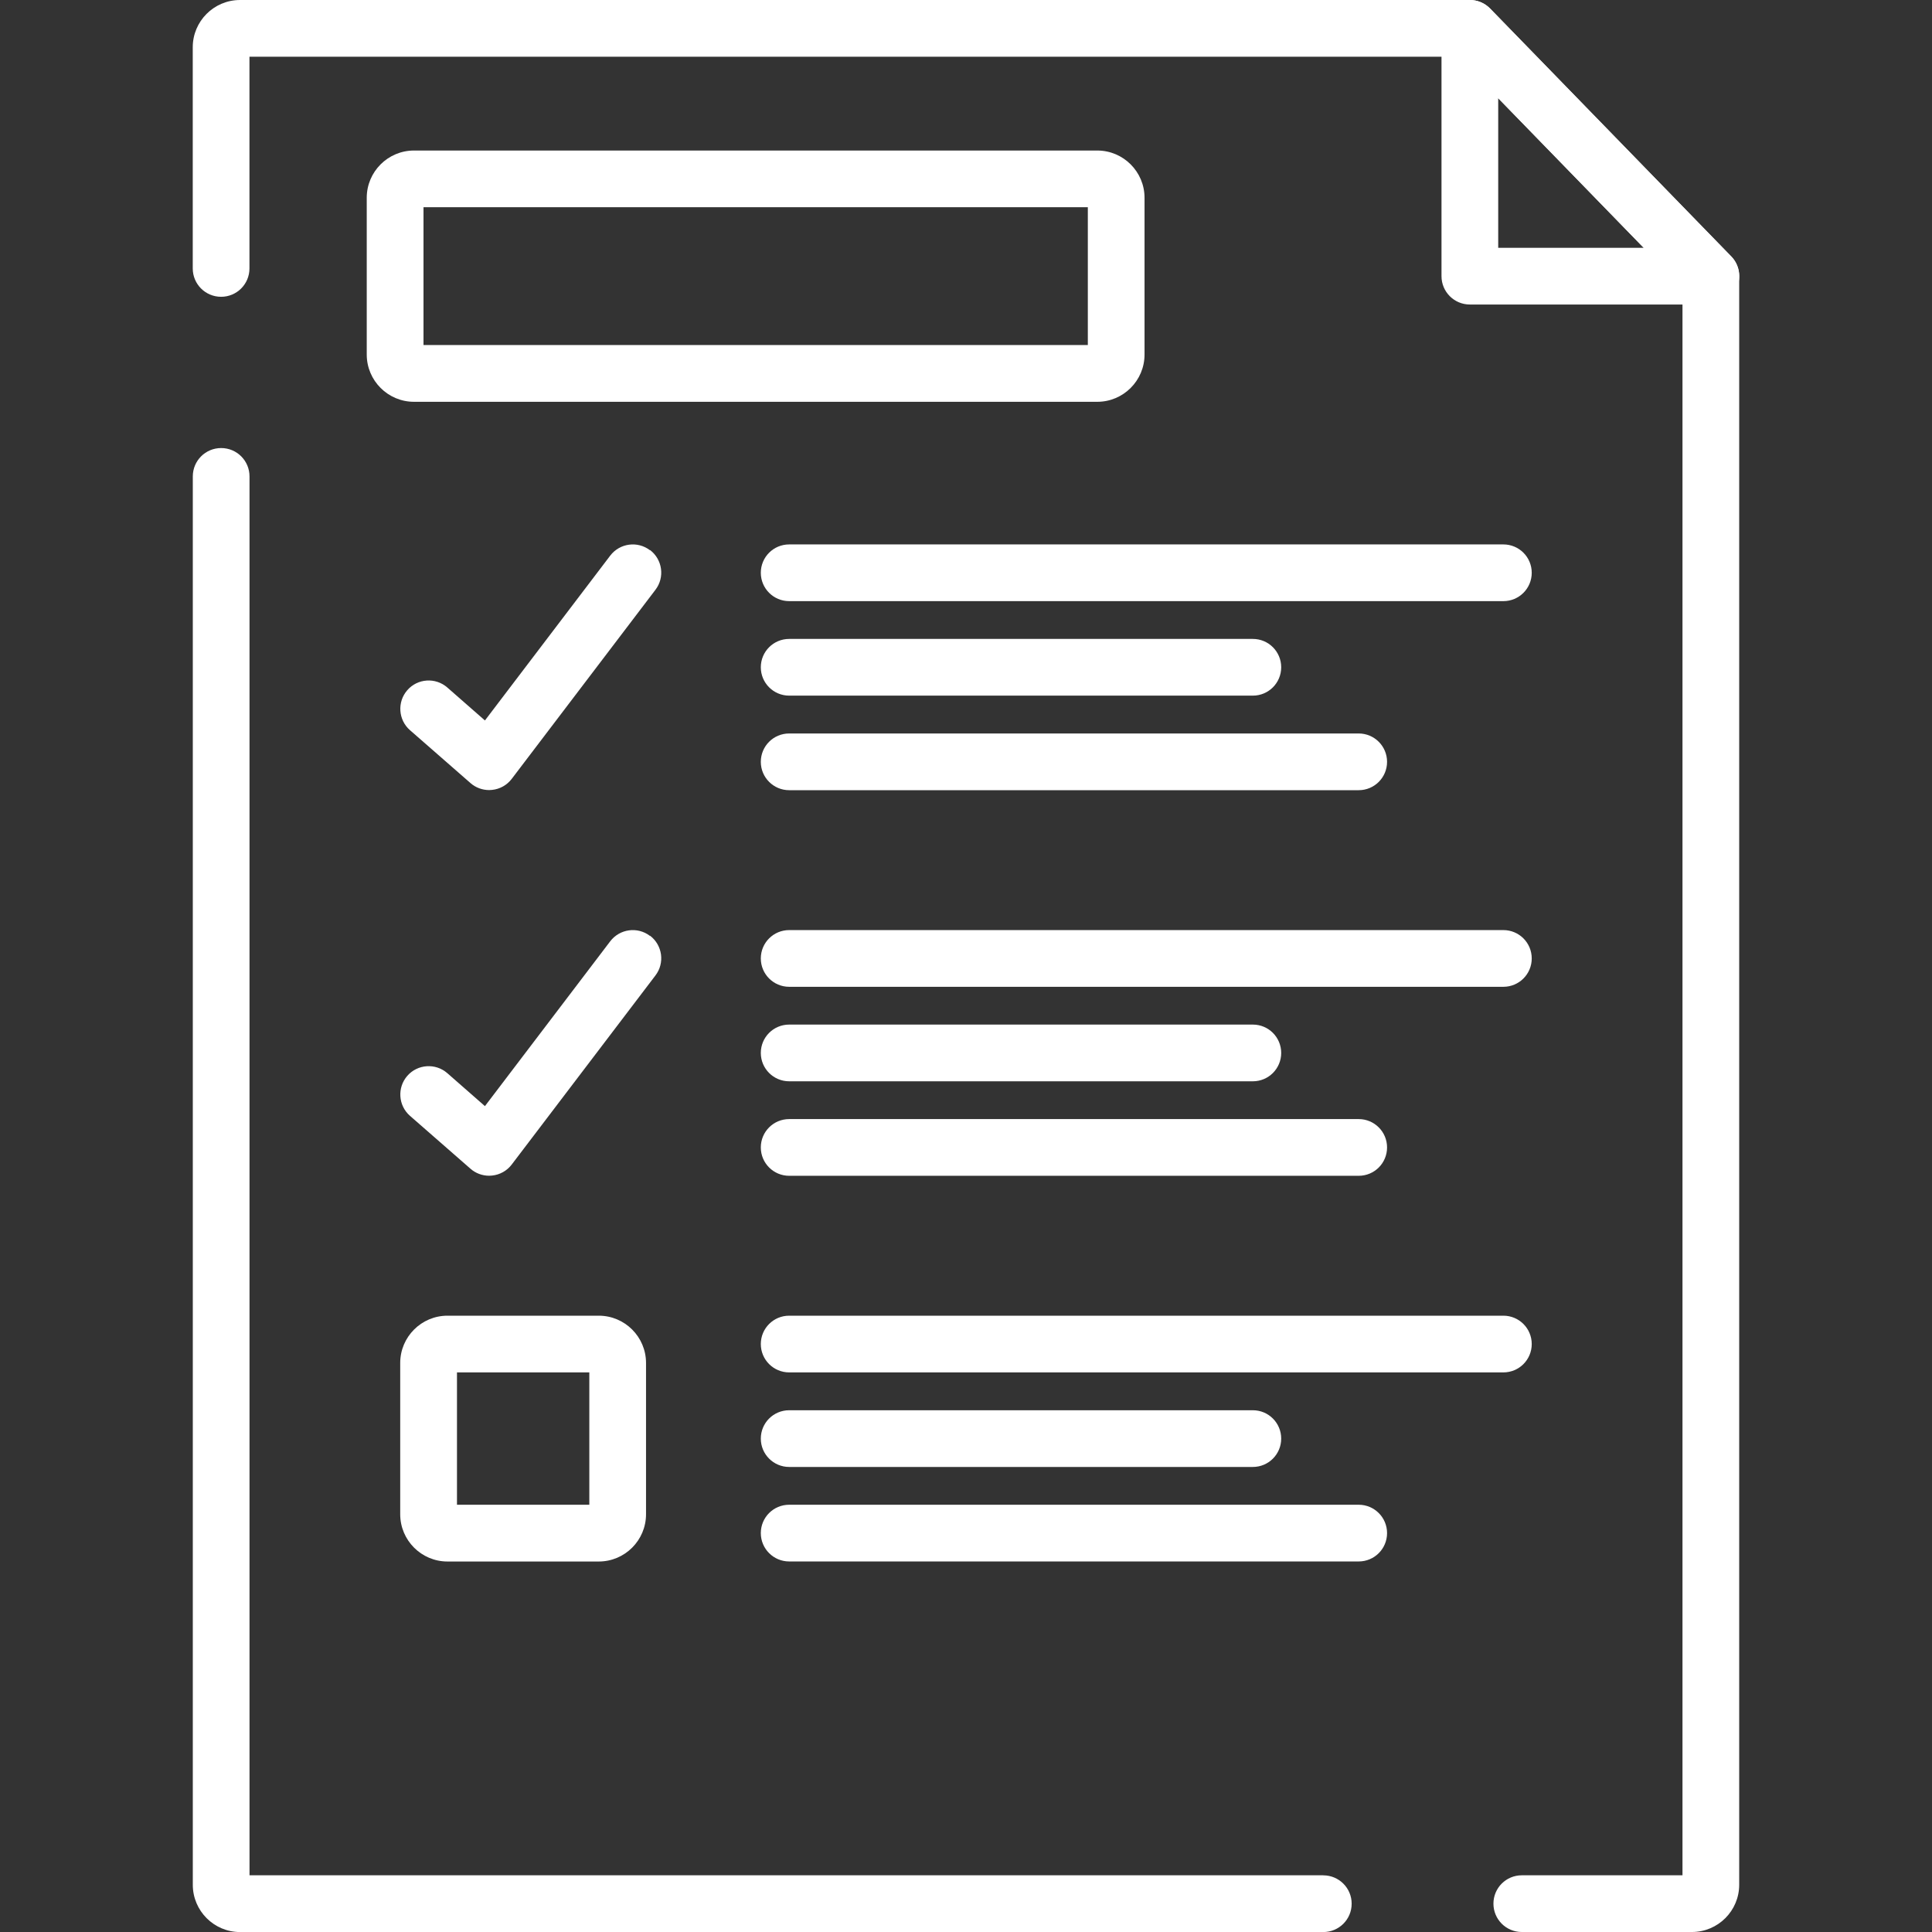 <?xml version="1.0" encoding="UTF-8"?> <svg xmlns="http://www.w3.org/2000/svg" fill="none" viewBox="0 0 34 34"><rect x="0" y="0" width="34" height="34" fill="#333333" stroke="none"/><g clip-path="url(#a)" fill="#fff"><path d="m23.288 33.002h-18.897v-24.618c0-0.276-0.223-0.499-0.499-0.499-0.276 0-0.499 0.223-0.499 0.499v24.785c0 0.459 0.373 0.832 0.832 0.832h19.063c0.276 0 0.499-0.223 0.499-0.499 0-0.276-0.224-0.499-0.499-0.499z"></path><path d="m30.466 4.512l-4.242-4.361c-0.094-0.097-0.223-0.151-0.358-0.151h-21.642c-0.459 0-0.832 0.373-0.832 0.832v3.892c0 0.276 0.223 0.499 0.499 0.499 0.276 0 0.499-0.223 0.499-0.499v-3.726h21.265l3.954 4.065v27.939h-2.828c-0.276 0-0.499 0.223-0.499 0.499 0 0.276 0.223 0.499 0.499 0.499h2.994c0.459 0 0.832-0.373 0.832-0.832v-28.308c0-0.13-0.051-0.255-0.141-0.348z"></path><path d="m30.466 4.512l-4.242-4.361c-0.142-0.146-0.357-0.191-0.545-0.114-0.188 0.076-0.311 0.259-0.311 0.462v4.361c0 0.276 0.224 0.499 0.499 0.499h4.242c0.201 0 0.382-0.12 0.46-0.305 0.078-0.185 0.038-0.398-0.102-0.542zm-4.1-0.151v-2.633l2.561 2.633h-2.561z"></path><path d="m19.31 2.649h-12.024c-0.459 0-0.832 0.373-0.832 0.832v2.758c0 0.459 0.373 0.832 0.832 0.832h12.024c0.459 0 0.832-0.373 0.832-0.832v-2.758c0-0.459-0.373-0.832-0.832-0.832zm-0.166 3.423h-11.691v-2.425h11.691v2.425z"></path><path d="m11.438 9.683c-0.219-0.167-0.532-0.124-0.699 0.095l-2.205 2.901-0.662-0.58c-0.207-0.181-0.523-0.161-0.704 0.047-0.181 0.207-0.16 0.523 0.047 0.704l1.065 0.931c0.091 0.08 0.208 0.123 0.329 0.123 0.017 0 0.034-9e-4 0.05-0.003 0.138-0.014 0.263-0.084 0.347-0.195l2.529-3.327c0.167-0.219 0.124-0.532-0.095-0.699z"></path><path d="m26.457 9.581h-12.569c-0.276 0-0.499 0.223-0.499 0.499 0 0.276 0.224 0.499 0.499 0.499h12.569c0.276 0 0.499-0.223 0.499-0.499 0-0.276-0.223-0.499-0.499-0.499z"></path><path d="m22.048 11.244h-8.16c-0.276 0-0.499 0.223-0.499 0.499 0 0.276 0.224 0.499 0.499 0.499h8.16c0.276 0 0.499-0.223 0.499-0.499 0-0.276-0.223-0.499-0.499-0.499z"></path><path d="m23.911 12.908h-10.023c-0.276 0-0.499 0.223-0.499 0.499 0 0.276 0.224 0.499 0.499 0.499h10.023c0.276 0 0.499-0.223 0.499-0.499 0-0.276-0.224-0.499-0.499-0.499z"></path><path d="m11.438 16.47c-0.219-0.167-0.532-0.124-0.699 0.095l-2.205 2.901-0.662-0.58c-0.207-0.181-0.523-0.16-0.704 0.047-0.181 0.207-0.16 0.523 0.047 0.704l1.065 0.931c0.091 0.08 0.208 0.123 0.329 0.123 0.017 0 0.034-9e-4 0.05-0.003 0.138-0.014 0.263-0.084 0.347-0.195l2.529-3.327c0.167-0.219 0.124-0.532-0.095-0.699z"></path><path d="m26.457 16.368h-12.569c-0.276 0-0.499 0.223-0.499 0.499 0 0.276 0.224 0.499 0.499 0.499h12.569c0.276 0 0.499-0.223 0.499-0.499 0-0.276-0.223-0.499-0.499-0.499z"></path><path d="m22.048 18.031h-8.16c-0.276 0-0.499 0.223-0.499 0.499 0 0.276 0.224 0.499 0.499 0.499h8.16c0.276 0 0.499-0.223 0.499-0.499 0-0.276-0.223-0.499-0.499-0.499z"></path><path d="m23.911 19.694h-10.023c-0.276 0-0.499 0.223-0.499 0.499 0 0.276 0.224 0.499 0.499 0.499h10.023c0.276 0 0.499-0.223 0.499-0.499 0-0.276-0.224-0.499-0.499-0.499z"></path><path d="m26.457 23.154h-12.569c-0.276 0-0.499 0.223-0.499 0.499 0 0.276 0.224 0.499 0.499 0.499h12.569c0.276 0 0.499-0.223 0.499-0.499 0-0.276-0.223-0.499-0.499-0.499z"></path><path d="m22.048 24.818h-8.16c-0.276 0-0.499 0.223-0.499 0.499s0.224 0.499 0.499 0.499h8.16c0.276 0 0.499-0.223 0.499-0.499s-0.223-0.499-0.499-0.499z"></path><path d="m23.911 26.481h-10.023c-0.276 0-0.499 0.223-0.499 0.499 0 0.276 0.224 0.499 0.499 0.499h10.023c0.276 0 0.499-0.223 0.499-0.499 0-0.276-0.224-0.499-0.499-0.499z"></path><path d="m10.537 23.154h-2.662c-0.459 0-0.832 0.373-0.832 0.832v2.662c0 0.459 0.373 0.832 0.832 0.832h2.662c0.459 0 0.832-0.373 0.832-0.832v-2.662c0-0.459-0.373-0.832-0.832-0.832zm-0.166 3.327h-2.329v-2.329h2.329v2.329z"></path></g><defs><clipPath id="a"><rect width="34" height="34" fill="#fff"></rect></clipPath></defs></svg> 